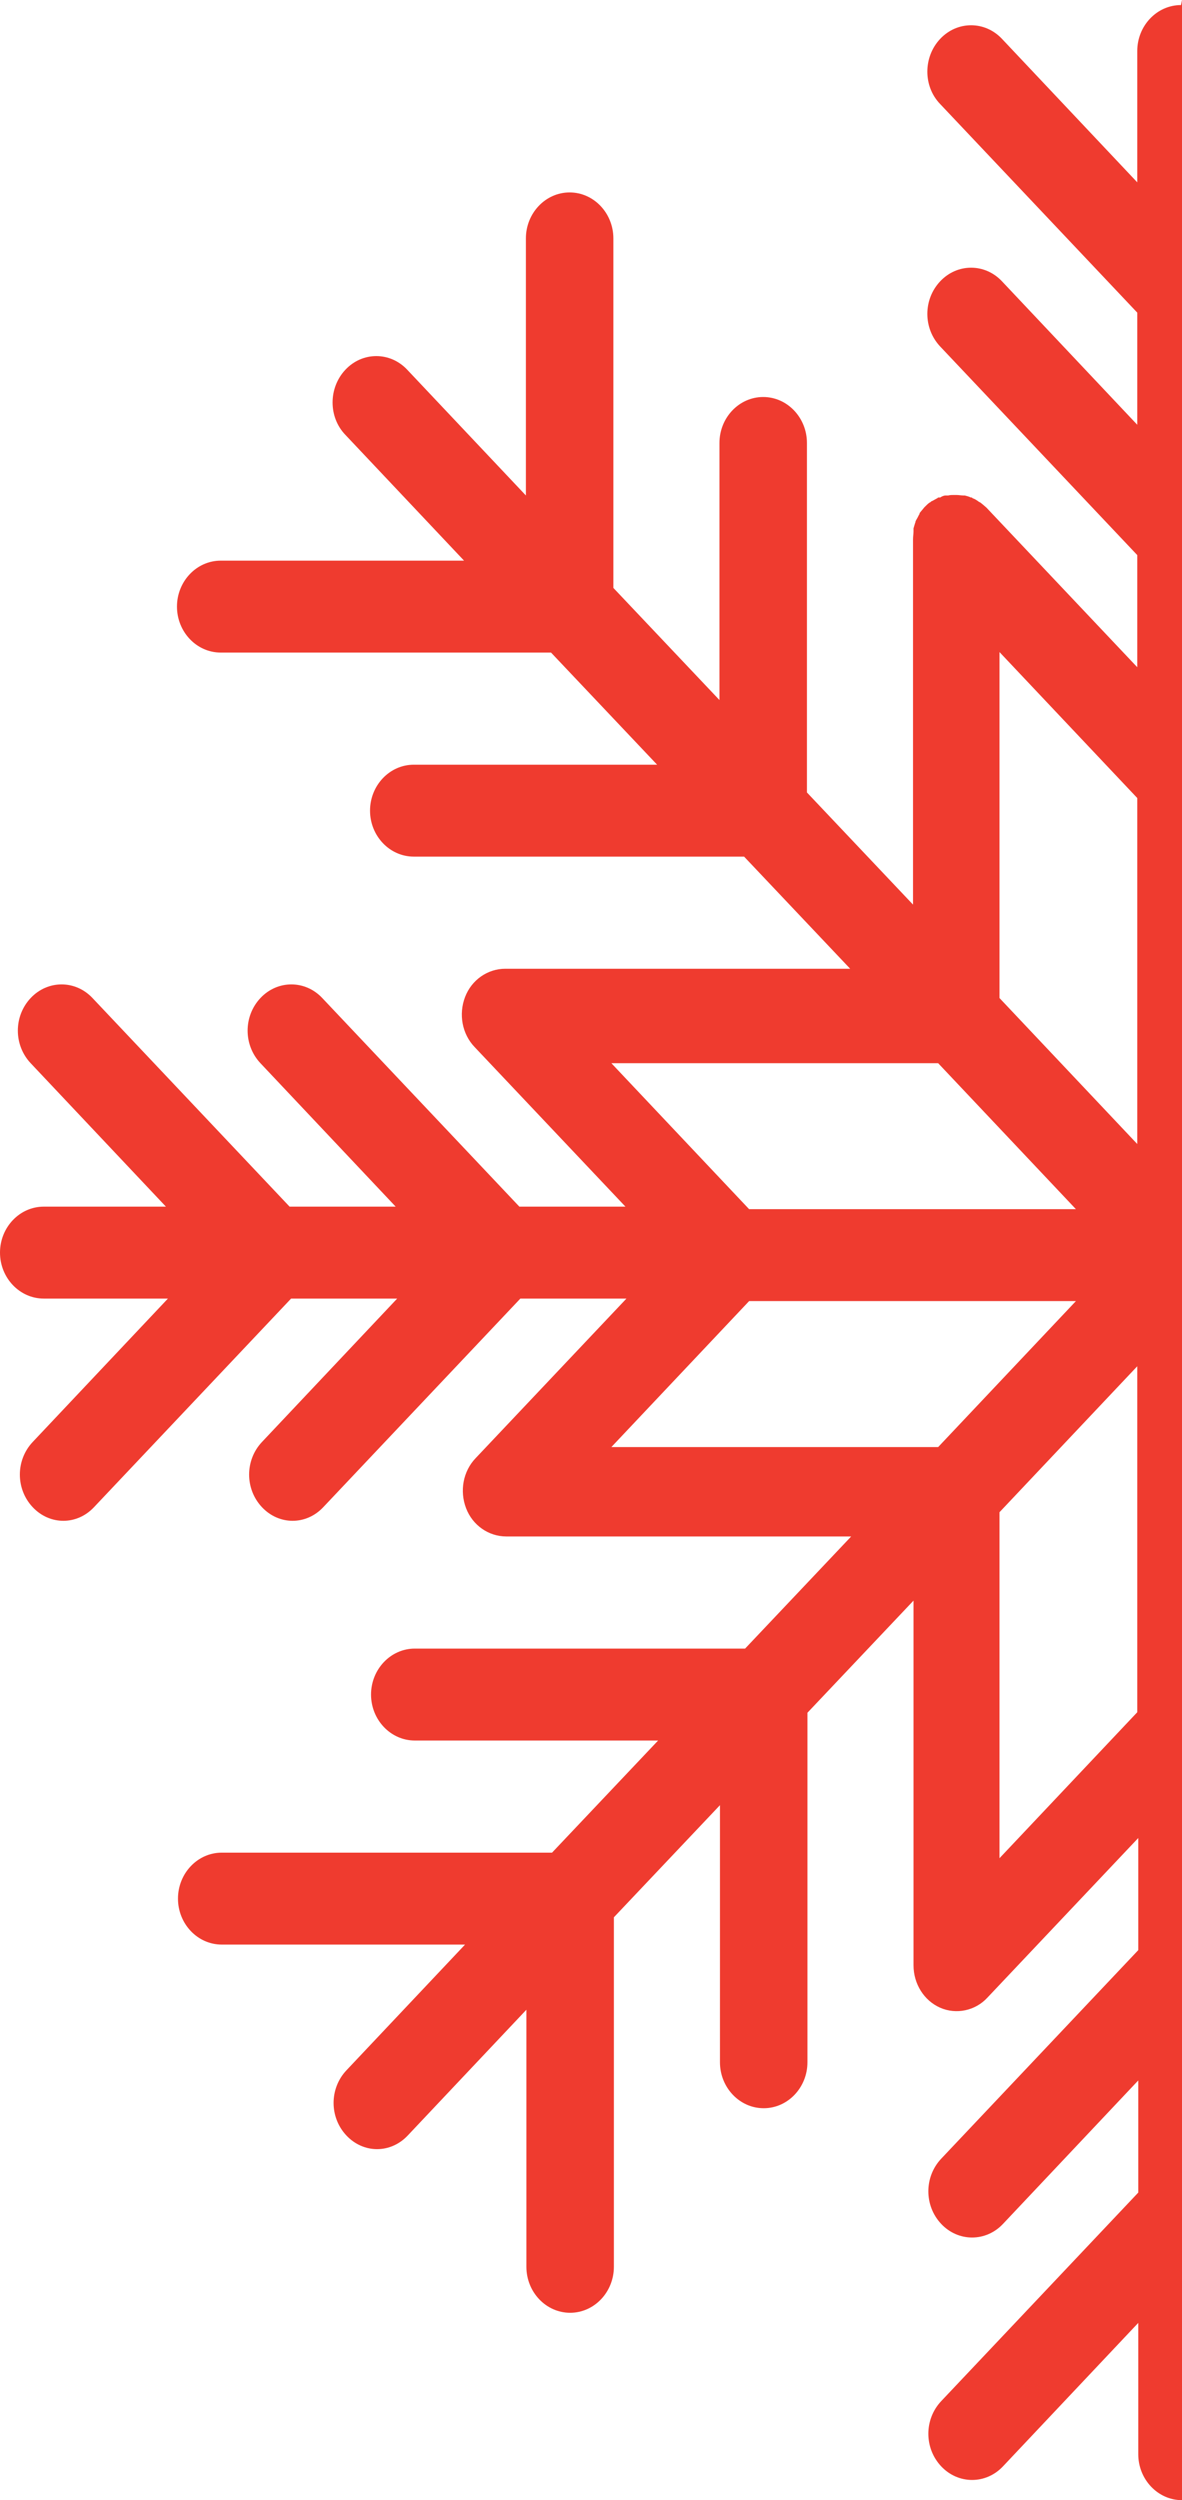 <svg width="87" height="184" viewBox="0 0 87 184" fill="none" xmlns="http://www.w3.org/2000/svg">
<path d="M73.567 136.755L73.567 111.292L83.707 100.55L83.707 126.012L73.567 136.755ZM69.052 106.497L44.999 106.497L55.138 95.754L79.192 95.754L69.052 106.497ZM44.999 78.246L69.052 78.246L79.192 88.989L55.138 88.989L44.999 78.246ZM73.567 47.989L83.707 58.731L83.707 84.194L73.567 73.451L73.567 47.989ZM86.926 0.372C85.15 0.372 83.707 1.896 83.707 3.754L83.707 13.419L73.752 2.862C72.494 1.524 70.459 1.524 69.2 2.862C67.942 4.2 67.942 6.356 69.2 7.657L83.707 23.009L83.707 31.261L73.752 20.705C72.494 19.366 70.459 19.366 69.2 20.705C67.942 22.043 67.942 24.162 69.2 25.5L83.707 40.852L83.707 49.104L72.605 37.358C72.605 37.358 72.309 37.097 72.161 36.986C72.161 36.986 72.161 36.986 72.087 36.949C72.087 36.949 72.013 36.912 71.976 36.874C71.865 36.8 71.754 36.726 71.643 36.688C71.606 36.688 71.569 36.651 71.532 36.614C71.532 36.614 71.495 36.614 71.458 36.614C71.31 36.54 71.162 36.503 71.014 36.465C71.014 36.465 70.977 36.465 70.94 36.465C70.94 36.465 70.94 36.465 70.903 36.465C70.755 36.465 70.57 36.428 70.385 36.428C70.347 36.428 70.273 36.428 70.2 36.428C70.052 36.428 69.941 36.428 69.792 36.465C69.755 36.465 69.718 36.465 69.681 36.465C69.681 36.465 69.644 36.465 69.607 36.465C69.459 36.465 69.311 36.54 69.2 36.614C69.2 36.614 69.126 36.614 69.089 36.614C69.089 36.614 69.015 36.614 69.015 36.651C68.867 36.726 68.756 36.8 68.608 36.874C68.608 36.874 68.571 36.874 68.534 36.911C68.534 36.911 68.46 36.986 68.423 36.986C68.312 37.06 68.201 37.172 68.127 37.246C68.127 37.246 68.09 37.283 68.053 37.32C68.053 37.32 68.053 37.32 68.016 37.358C67.905 37.506 67.794 37.618 67.683 37.767C67.683 37.767 67.683 37.767 67.683 37.804C67.683 37.804 67.683 37.841 67.646 37.878C67.572 38.027 67.498 38.175 67.424 38.287C67.424 38.287 67.424 38.324 67.387 38.361C67.387 38.398 67.387 38.436 67.35 38.51C67.313 38.621 67.276 38.77 67.239 38.882C67.239 38.919 67.239 38.956 67.239 39.03C67.239 39.03 67.239 39.068 67.239 39.105C67.239 39.291 67.202 39.476 67.202 39.699L67.202 66.575L59.394 58.322L59.394 32.6C59.394 30.741 57.951 29.217 56.174 29.217C54.398 29.217 52.955 30.741 52.955 32.6L52.955 51.52L45.147 43.268L45.147 17.545C45.147 15.687 43.703 14.162 41.927 14.162C40.151 14.162 38.708 15.687 38.708 17.545L38.708 36.465L29.974 27.21C28.716 25.872 26.681 25.872 25.423 27.21C24.165 28.548 24.165 30.704 25.423 32.005L34.156 41.261L16.245 41.261C14.469 41.261 13.026 42.785 13.026 44.643C13.026 46.502 14.469 48.026 16.245 48.026L40.558 48.026L48.366 56.278L30.456 56.278C28.679 56.278 27.236 57.802 27.236 59.661C27.236 61.519 28.679 63.043 30.456 63.043L54.768 63.043L62.576 71.295L37.191 71.295C35.895 71.295 34.711 72.113 34.23 73.377C33.749 74.641 34.008 76.091 34.933 77.057L46.035 88.803L38.227 88.803L23.721 73.451C22.462 72.113 20.427 72.113 19.169 73.451C17.911 74.79 17.911 76.908 19.169 78.246L29.123 88.803L21.315 88.803L6.809 73.451C5.551 72.113 3.516 72.113 2.257 73.451C0.999 74.79 0.999 76.908 2.257 78.246L12.212 88.803L3.219 88.803C1.443 88.803 -4.09456e-06 90.327 -4.01332e-06 92.186C-3.93208e-06 94.044 1.443 95.569 3.219 95.569L12.36 95.569L2.405 106.125C1.147 107.463 1.147 109.582 2.405 110.92C3.034 111.59 3.849 111.924 4.663 111.924C5.477 111.924 6.291 111.59 6.92 110.92L21.426 95.569L29.234 95.569L19.28 106.125C18.022 107.463 18.022 109.582 19.28 110.92C19.909 111.59 20.723 111.924 21.537 111.924C22.351 111.924 23.166 111.59 23.795 110.92L38.301 95.569L46.109 95.569L35.007 107.315C34.082 108.281 33.823 109.731 34.304 110.995C34.785 112.259 35.969 113.076 37.265 113.076L62.65 113.076L54.842 121.328L30.53 121.328C28.753 121.328 27.31 122.853 27.31 124.711C27.31 126.57 28.753 128.094 30.53 128.094L48.44 128.094L40.632 136.346L16.319 136.346C14.543 136.346 13.1 137.87 13.1 139.729C13.1 141.587 14.543 143.111 16.319 143.111L34.23 143.111L25.497 152.367C24.239 153.705 24.239 155.824 25.497 157.162C26.126 157.831 26.94 158.166 27.754 158.166C28.568 158.166 29.382 157.831 30.012 157.162L38.745 147.906L38.745 166.827C38.745 168.685 40.188 170.209 41.964 170.209C43.74 170.209 45.184 168.685 45.184 166.827L45.184 141.104L52.992 132.852L52.992 151.772C52.992 153.631 54.435 155.155 56.211 155.155C57.988 155.155 59.431 153.631 59.431 151.772L59.431 126.049L67.239 117.797L67.239 144.635C67.239 146.011 68.016 147.237 69.2 147.758C70.385 148.278 71.791 147.981 72.679 147.014L83.781 135.268L83.781 143.52L69.274 158.872C68.016 160.21 68.016 162.329 69.274 163.667C70.532 165.005 72.568 165.005 73.826 163.667L83.781 153.11L83.781 161.362L69.274 176.714C68.016 178.053 68.016 180.171 69.274 181.509C70.532 182.848 72.568 182.848 73.826 181.509L83.781 170.953L83.781 180.617C83.781 182.476 85.224 184 87 184L87 -3.80289e-06L86.926 0.372Z" fill="#EF3B2F"/>
</svg>
